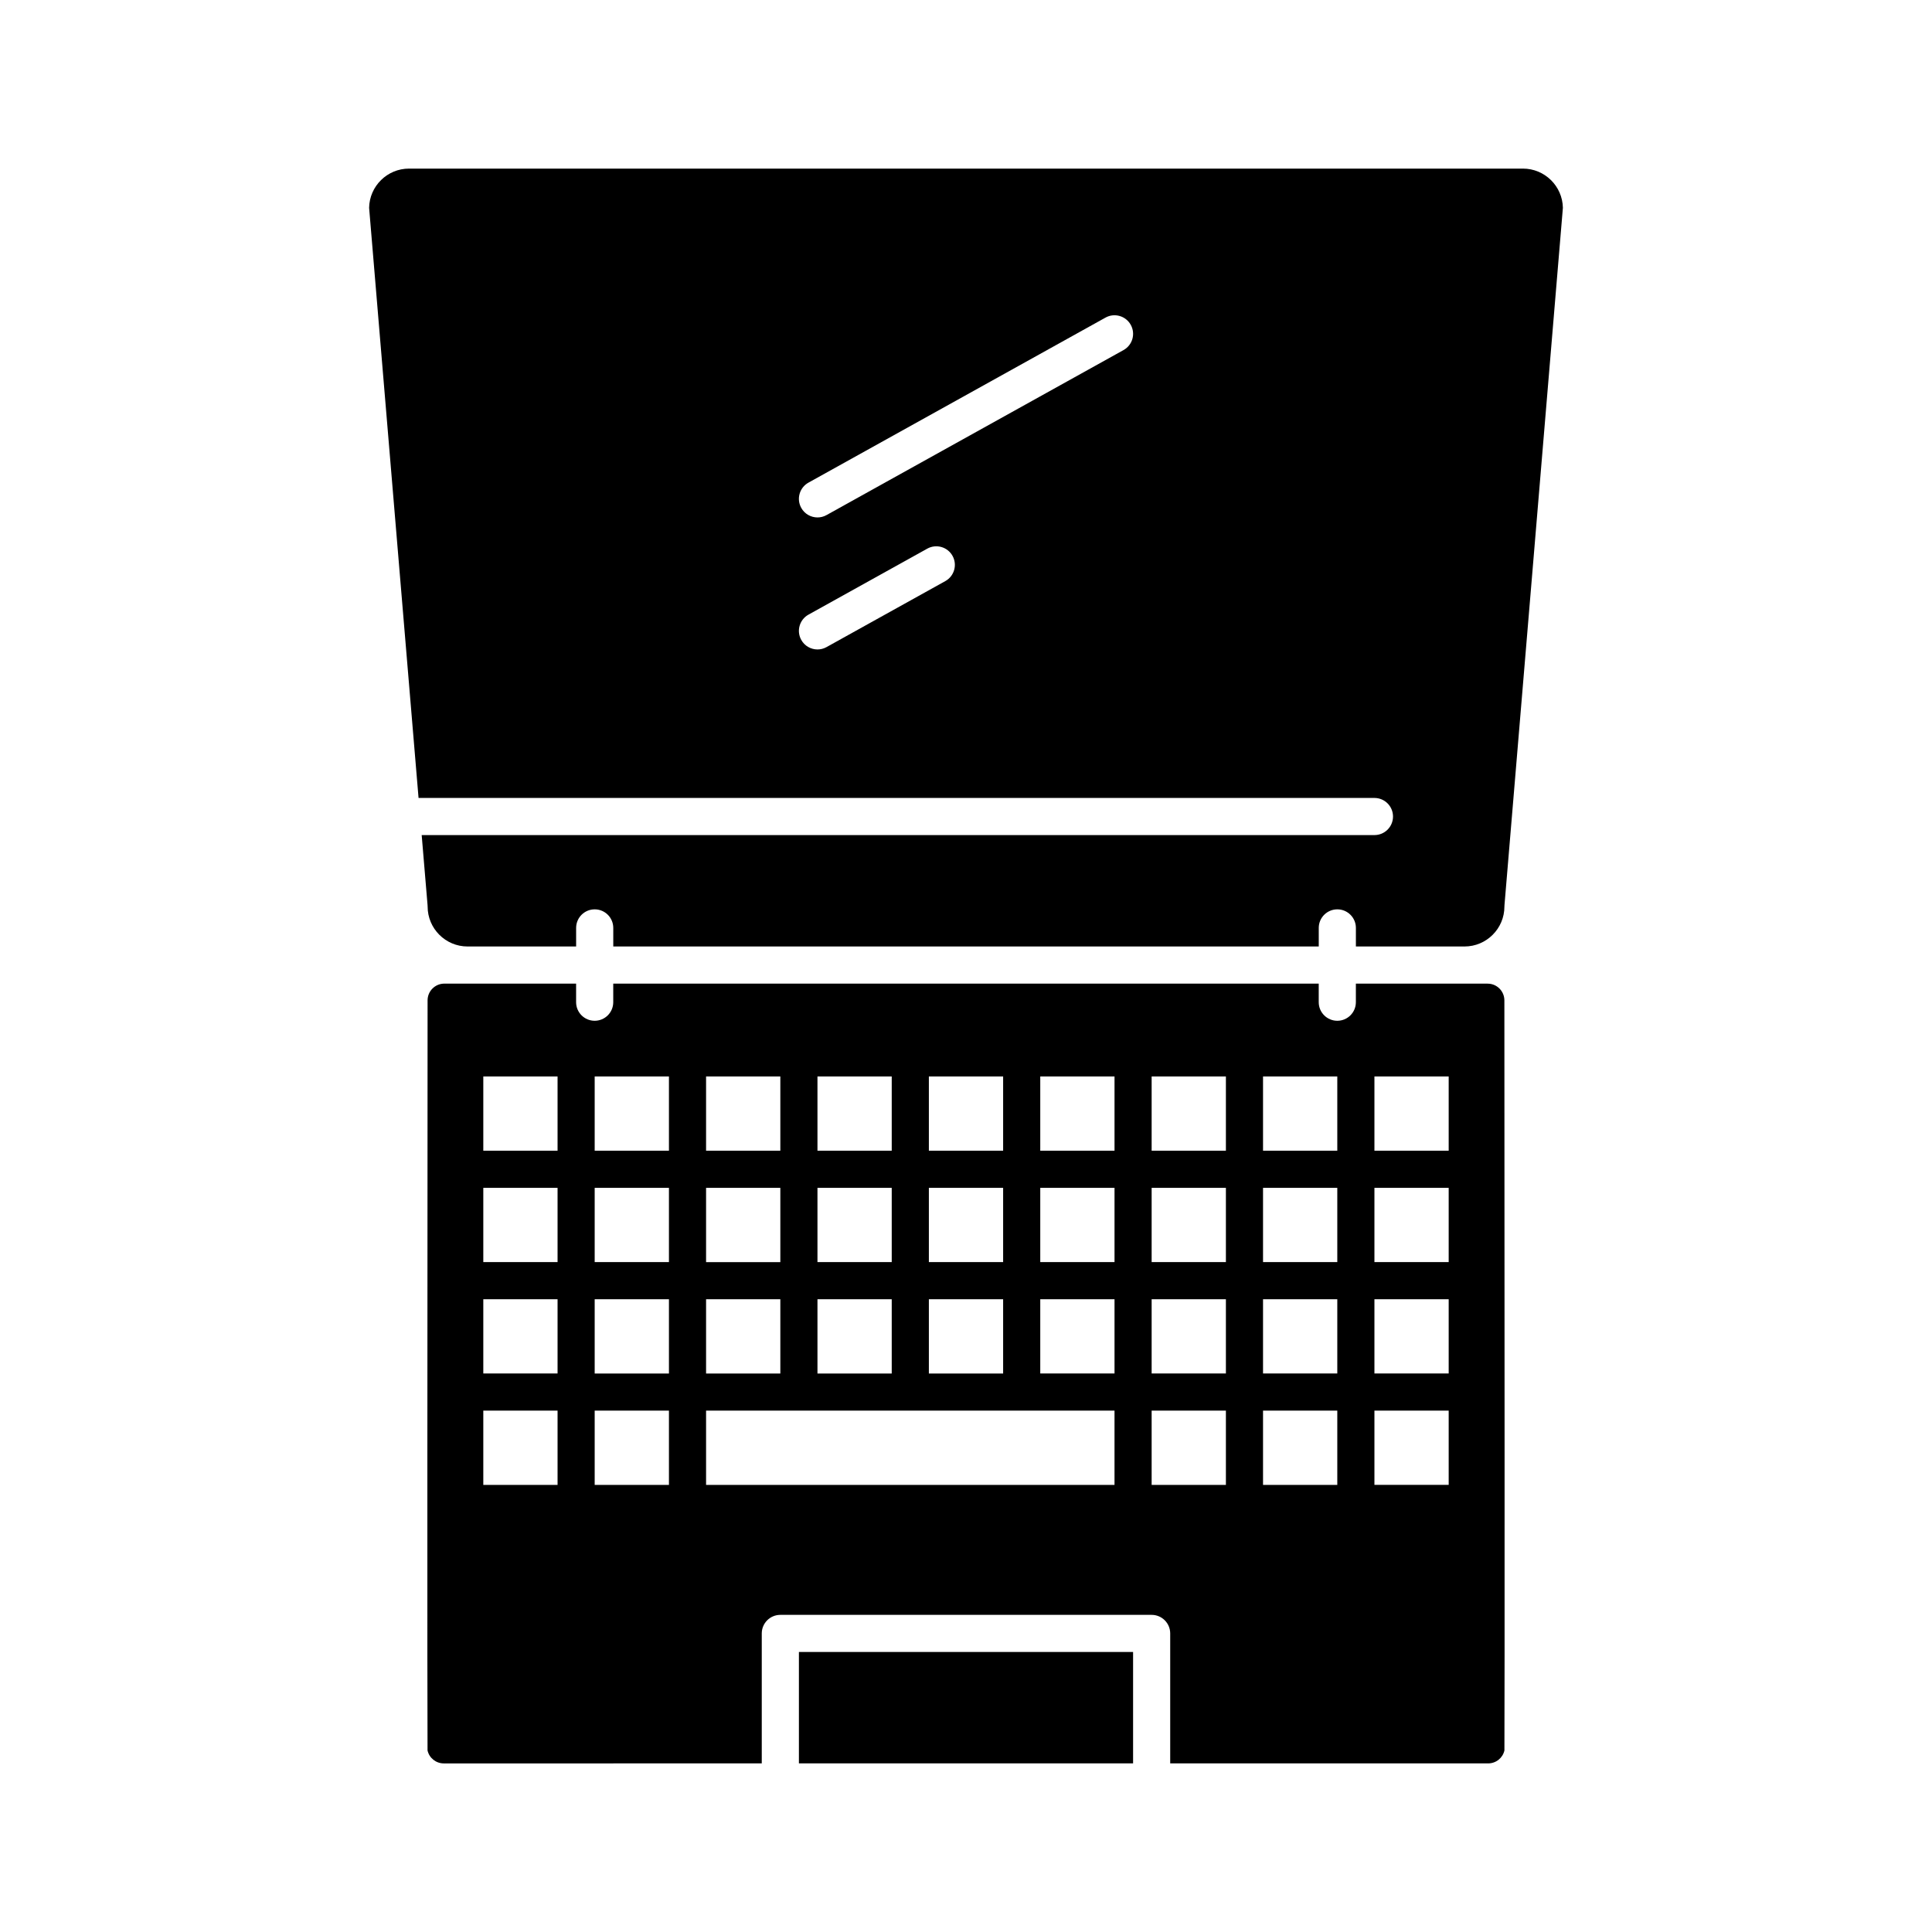 <?xml version="1.0" encoding="UTF-8"?>
<!-- Uploaded to: ICON Repo, www.svgrepo.com, Generator: ICON Repo Mixer Tools -->
<svg fill="#000000" width="800px" height="800px" version="1.1" viewBox="144 144 512 512" xmlns="http://www.w3.org/2000/svg">
 <g>
  <path d="m355.72 581.79h88.559v29.52h-88.559z"/>
  <path d="m508.24 365.31h-252.49l1.555 18.531c0.012 0.137 0.02 0.273 0.02 0.41 0 5.832 4.746 10.578 10.578 10.578h28.777v-4.922c0-2.719 2.203-4.922 4.922-4.922s4.922 2.203 4.922 4.922v4.922h186.96v-4.922c0-2.719 2.203-4.922 4.922-4.922s4.922 2.203 4.922 4.922v4.922h28.781c5.832 0 10.578-4.746 10.578-10.578 0-0.137 0.008-0.273 0.02-0.41l15.477-184.77c-0.109-5.746-4.812-10.391-10.586-10.391h-295.2c-5.769 0-10.477 4.644-10.578 10.391l13.102 156.39 253.32 0.004c2.719 0 4.922 2.203 4.922 4.922 0 2.715-2.203 4.918-4.922 4.918zm-113.72-67.312-31.488 17.492c-0.758 0.422-1.578 0.621-2.387 0.621-1.73 0-3.406-0.914-4.305-2.531-1.32-2.375-0.465-5.371 1.91-6.691l31.488-17.492c2.375-1.32 5.371-0.465 6.691 1.91 1.32 2.375 0.465 5.371-1.91 6.691zm47.23-61.227-78.719 43.734c-0.758 0.422-1.578 0.621-2.387 0.621-1.73 0-3.406-0.914-4.305-2.531-1.32-2.375-0.465-5.371 1.91-6.691l78.719-43.734c2.375-1.32 5.371-0.465 6.691 1.91 1.324 2.375 0.469 5.371-1.91 6.691z"/>
  <path d="m538.25 404.67h-34.93v4.922c0 2.719-2.203 4.922-4.922 4.922s-4.922-2.203-4.922-4.922v-4.922h-186.96v4.922c0 2.719-2.203 4.922-4.922 4.922s-4.922-2.203-4.922-4.922v-4.922h-34.93c-2.441 0-4.43 1.988-4.43 4.43-0.043 66.168-0.102 191.1-0.012 198.79 0.457 2.004 2.231 3.43 4.316 3.43l84.258-0.004v-34.441c0-2.719 2.203-4.922 4.922-4.922h98.398c2.719 0 4.922 2.203 4.922 4.922v34.441h84.254c2.086 0 3.859-1.426 4.316-3.43 0.09-7.688 0.031-132.61-0.012-198.78 0-2.441-1.988-4.43-4.43-4.43zm-246.49 132.84h-19.68v-19.68h19.68zm0-29.52h-19.68v-19.68h19.68zm0-29.52h-19.68v-19.68h19.68zm0-29.52h-19.68v-19.68h19.68zm127.92-19.68h19.68v19.68h-19.68zm0 29.52h19.68v19.68h-19.68zm0 29.52h19.68v19.68h-19.68zm-29.52-59.039h19.68v19.68h-19.68zm0 29.52h19.68v19.68h-19.68zm0 29.52h19.68v19.68h-19.68zm-29.523-59.039h19.68v19.68h-19.68zm0 29.52h19.68v19.68h-19.68zm0 29.52h19.68v19.68h-19.68zm-29.52-59.039h19.68v19.68h-19.68zm0 29.52h19.68v19.68h-19.68zm-9.84 78.719h-19.68v-19.68h19.68zm0-29.52h-19.68v-19.68h19.68zm0-29.52h-19.68v-19.68h19.68zm0-29.52h-19.68v-19.68h19.68zm9.84 39.359h19.68v19.68h-19.68zm108.24 49.199h-108.24v-19.68h108.24zm29.52 0h-19.68v-19.68h19.68zm0-29.52h-19.68v-19.68h19.68zm0-29.52h-19.68v-19.68h19.68zm0-29.52h-19.68v-19.68h19.68zm29.52 88.559h-19.68v-19.68h19.68zm0-29.52h-19.68v-19.68h19.68zm0-29.52h-19.68v-19.68h19.68zm0-29.52h-19.68v-19.68h19.68zm29.52 88.559h-19.68v-19.68h19.68zm0-29.52h-19.68v-19.68h19.68zm0-29.52h-19.68v-19.68h19.68zm0-29.52h-19.68v-19.68h19.68z"/>
 </g>
</svg>